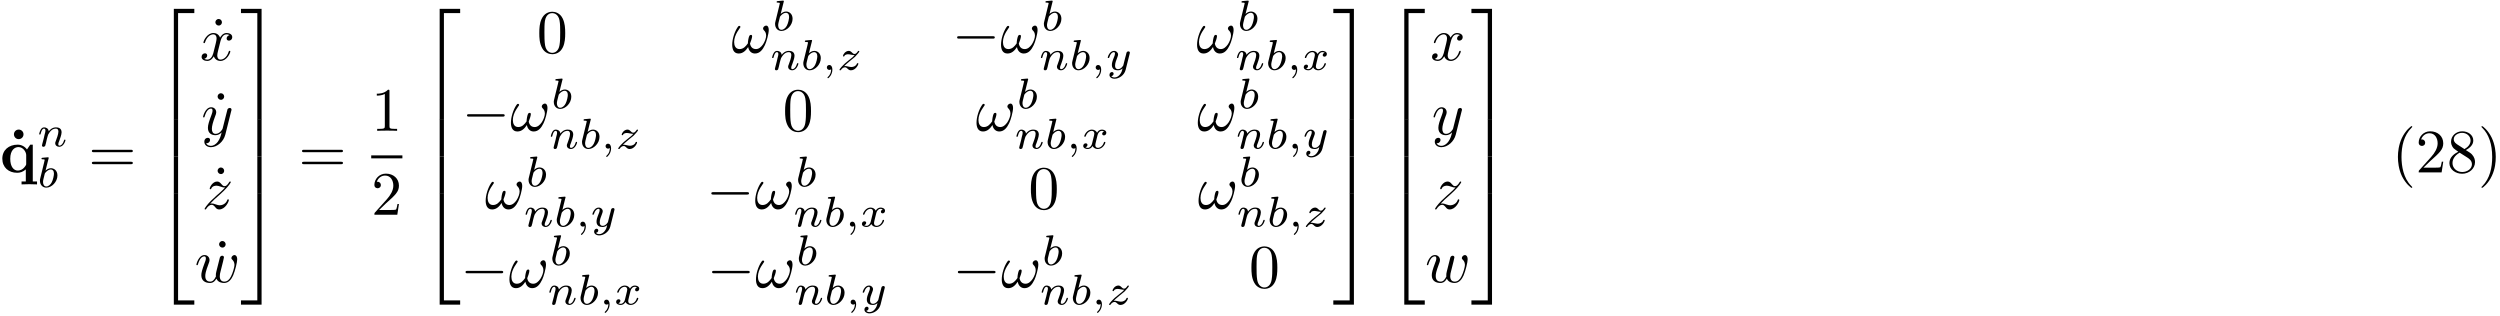 <?xml version="1.0" encoding="UTF-8"?>
<svg xmlns="http://www.w3.org/2000/svg" xmlns:xlink="http://www.w3.org/1999/xlink" width="404" height="51" viewBox="0 0 404 51">
<defs>
<g>
<g id="glyph-0-0">
<path d="M 2.359 -6.156 C 2.359 -6.578 2.016 -6.922 1.578 -6.922 C 1.156 -6.922 0.812 -6.578 0.812 -6.156 C 0.812 -5.719 1.156 -5.375 1.578 -5.375 C 2.016 -5.375 2.359 -5.719 2.359 -6.156 Z M 2.359 -6.156 "/>
</g>
<g id="glyph-0-1">
<path d="M 4.234 -1.422 C 4.234 -1.234 4.234 -1.203 4.078 -1 C 3.672 -0.406 3.172 -0.297 2.875 -0.297 C 2.25 -0.297 1.656 -0.875 1.656 -2.203 C 1.656 -3.625 2.391 -4.094 2.984 -4.094 C 3.75 -4.094 4.234 -3.297 4.234 -2.797 Z M 4.359 -3.703 C 4.016 -4.188 3.453 -4.484 2.859 -4.484 C 1.406 -4.484 0.375 -3.594 0.375 -2.219 C 0.375 -0.812 1.391 0.062 2.766 0.062 C 3.266 0.062 3.703 -0.078 4.172 -0.484 L 4.172 1.469 L 3.484 1.469 L 3.484 1.938 C 3.766 1.922 4.359 1.906 4.734 1.906 C 5.125 1.906 5.719 1.922 5.984 1.938 L 5.984 1.469 L 5.297 1.469 L 5.297 -4.484 L 4.891 -4.484 Z M 4.359 -3.703 "/>
</g>
<g id="glyph-1-0">
<path d="M 0.844 -0.438 C 0.828 -0.344 0.781 -0.172 0.781 -0.156 C 0.781 0 0.906 0.062 1.016 0.062 C 1.141 0.062 1.25 -0.016 1.297 -0.078 C 1.328 -0.141 1.375 -0.375 1.422 -0.516 C 1.453 -0.641 1.531 -0.969 1.562 -1.141 C 1.609 -1.297 1.656 -1.453 1.688 -1.609 C 1.766 -1.891 1.781 -1.953 1.984 -2.234 C 2.172 -2.516 2.5 -2.875 3.031 -2.875 C 3.422 -2.875 3.438 -2.516 3.438 -2.391 C 3.438 -1.969 3.141 -1.203 3.031 -0.906 C 2.953 -0.703 2.922 -0.641 2.922 -0.531 C 2.922 -0.156 3.219 0.062 3.578 0.062 C 4.281 0.062 4.578 -0.891 4.578 -1 C 4.578 -1.094 4.5 -1.094 4.469 -1.094 C 4.375 -1.094 4.375 -1.047 4.344 -0.969 C 4.188 -0.406 3.875 -0.125 3.609 -0.125 C 3.453 -0.125 3.422 -0.219 3.422 -0.375 C 3.422 -0.531 3.469 -0.625 3.594 -0.938 C 3.672 -1.156 3.953 -1.891 3.953 -2.281 C 3.953 -2.953 3.422 -3.078 3.047 -3.078 C 2.469 -3.078 2.078 -2.719 1.875 -2.438 C 1.828 -2.922 1.422 -3.078 1.125 -3.078 C 0.828 -3.078 0.672 -2.859 0.578 -2.703 C 0.422 -2.438 0.328 -2.047 0.328 -2 C 0.328 -1.922 0.422 -1.922 0.453 -1.922 C 0.547 -1.922 0.547 -1.938 0.594 -2.125 C 0.703 -2.531 0.844 -2.875 1.109 -2.875 C 1.297 -2.875 1.344 -2.719 1.344 -2.531 C 1.344 -2.406 1.281 -2.141 1.219 -1.953 C 1.172 -1.766 1.109 -1.484 1.078 -1.328 Z M 0.844 -0.438 "/>
</g>
<g id="glyph-1-1">
<path d="M 1.844 -4.625 C 1.844 -4.641 1.875 -4.734 1.875 -4.734 C 1.875 -4.781 1.844 -4.844 1.75 -4.844 C 1.609 -4.844 1.031 -4.781 0.859 -4.766 C 0.812 -4.766 0.703 -4.75 0.703 -4.609 C 0.703 -4.516 0.812 -4.516 0.891 -4.516 C 1.219 -4.516 1.219 -4.453 1.219 -4.406 C 1.219 -4.359 1.156 -4.078 1.109 -3.922 L 0.953 -3.281 C 0.891 -3.031 0.516 -1.516 0.5 -1.422 C 0.453 -1.25 0.453 -1.156 0.453 -1.078 C 0.453 -0.375 0.906 0.062 1.484 0.062 C 2.359 0.062 3.281 -0.875 3.281 -1.906 C 3.281 -2.719 2.719 -3.078 2.234 -3.078 C 1.875 -3.078 1.562 -2.875 1.359 -2.688 Z M 1.484 -0.125 C 1.156 -0.125 0.953 -0.422 0.953 -0.844 C 0.953 -1.094 1.016 -1.328 1.219 -2.125 C 1.25 -2.25 1.25 -2.266 1.391 -2.422 C 1.656 -2.719 1.969 -2.875 2.219 -2.875 C 2.484 -2.875 2.719 -2.672 2.719 -2.203 C 2.719 -1.922 2.578 -1.203 2.359 -0.797 C 2.188 -0.453 1.844 -0.125 1.484 -0.125 Z M 1.484 -0.125 "/>
</g>
<g id="glyph-1-2">
<path d="M 1.469 -0.109 C 1.469 0.266 1.406 0.719 0.922 1.156 C 0.906 1.188 0.875 1.219 0.875 1.25 C 0.875 1.297 0.938 1.344 0.969 1.344 C 1.078 1.344 1.672 0.781 1.672 -0.047 C 1.672 -0.469 1.5 -0.797 1.172 -0.797 C 0.953 -0.797 0.781 -0.625 0.781 -0.406 C 0.781 -0.188 0.938 0 1.188 0 C 1.359 0 1.469 -0.109 1.469 -0.109 Z M 1.469 -0.109 "/>
</g>
<g id="glyph-1-3">
<path d="M 1.172 -0.609 C 1.359 -0.797 1.484 -0.922 2.062 -1.406 C 2.219 -1.516 2.734 -1.938 2.938 -2.125 C 3.359 -2.547 3.625 -2.906 3.625 -2.984 C 3.625 -3.078 3.547 -3.078 3.516 -3.078 C 3.453 -3.078 3.422 -3.062 3.391 -3 C 3.172 -2.688 3.031 -2.578 2.859 -2.578 C 2.781 -2.578 2.672 -2.578 2.469 -2.781 C 2.234 -3.031 2.078 -3.078 1.922 -3.078 C 1.359 -3.078 0.984 -2.469 0.984 -2.266 C 0.984 -2.188 1.047 -2.172 1.094 -2.172 C 1.188 -2.172 1.203 -2.188 1.219 -2.266 C 1.328 -2.516 1.719 -2.531 1.828 -2.531 C 2 -2.531 2.172 -2.484 2.266 -2.469 C 2.656 -2.391 2.703 -2.391 2.875 -2.391 C 2.703 -2.188 2.578 -2.062 1.906 -1.547 C 1.359 -1.109 1.172 -0.938 1.047 -0.797 C 0.625 -0.391 0.422 -0.078 0.422 -0.016 C 0.422 0.062 0.516 0.062 0.547 0.062 C 0.609 0.062 0.625 0.062 0.656 0 C 0.844 -0.266 1.062 -0.422 1.297 -0.422 C 1.391 -0.422 1.484 -0.422 1.672 -0.25 C 1.891 -0.031 2.031 0.062 2.266 0.062 C 3 0.062 3.469 -0.781 3.469 -1.016 C 3.469 -1.094 3.391 -1.094 3.359 -1.094 C 3.266 -1.094 3.25 -1.062 3.219 -0.984 C 3.094 -0.641 2.688 -0.469 2.344 -0.469 C 2.188 -0.469 2 -0.516 1.828 -0.547 C 1.516 -0.625 1.453 -0.625 1.328 -0.625 C 1.312 -0.625 1.219 -0.625 1.172 -0.609 Z M 1.172 -0.609 "/>
</g>
<g id="glyph-1-4">
<path d="M 3.875 -2.625 C 3.906 -2.719 3.906 -2.734 3.906 -2.781 C 3.906 -2.922 3.797 -3 3.672 -3 C 3.594 -3 3.469 -2.969 3.391 -2.844 C 3.359 -2.797 3.312 -2.578 3.281 -2.438 L 3.125 -1.859 C 3.094 -1.688 2.875 -0.812 2.844 -0.734 C 2.844 -0.734 2.531 -0.125 2 -0.125 C 1.516 -0.125 1.516 -0.578 1.516 -0.703 C 1.516 -1.078 1.672 -1.516 1.891 -2.062 C 1.969 -2.281 2 -2.359 2 -2.484 C 2 -2.812 1.719 -3.078 1.344 -3.078 C 0.641 -3.078 0.328 -2.125 0.328 -2 C 0.328 -1.922 0.422 -1.922 0.453 -1.922 C 0.547 -1.922 0.547 -1.953 0.578 -2.031 C 0.75 -2.609 1.047 -2.875 1.328 -2.875 C 1.438 -2.875 1.5 -2.797 1.5 -2.641 C 1.5 -2.469 1.438 -2.328 1.406 -2.234 C 1.062 -1.375 1 -1.125 1 -0.812 C 1 -0.703 1 -0.375 1.266 -0.141 C 1.484 0.031 1.781 0.062 1.969 0.062 C 2.25 0.062 2.5 -0.031 2.719 -0.25 C 2.641 0.141 2.562 0.438 2.266 0.781 C 2.078 1 1.797 1.219 1.422 1.219 C 1.375 1.219 1.047 1.219 0.906 1 C 1.281 0.953 1.281 0.625 1.281 0.609 C 1.281 0.391 1.078 0.344 1.016 0.344 C 0.844 0.344 0.609 0.484 0.609 0.812 C 0.609 1.156 0.938 1.422 1.438 1.422 C 2.141 1.422 3 0.875 3.219 0 Z M 3.875 -2.625 "/>
</g>
<g id="glyph-1-5">
<path d="M 1.734 -0.734 C 1.672 -0.5 1.438 -0.125 1.078 -0.125 C 1.062 -0.125 0.844 -0.125 0.703 -0.219 C 0.984 -0.312 1.016 -0.562 1.016 -0.609 C 1.016 -0.766 0.891 -0.859 0.734 -0.859 C 0.531 -0.859 0.328 -0.703 0.328 -0.438 C 0.328 -0.094 0.719 0.062 1.062 0.062 C 1.391 0.062 1.672 -0.125 1.844 -0.422 C 2.016 -0.062 2.391 0.062 2.672 0.062 C 3.484 0.062 3.906 -0.797 3.906 -1 C 3.906 -1.094 3.812 -1.094 3.797 -1.094 C 3.688 -1.094 3.688 -1.047 3.656 -0.969 C 3.516 -0.484 3.094 -0.125 2.703 -0.125 C 2.422 -0.125 2.281 -0.312 2.281 -0.578 C 2.281 -0.766 2.453 -1.391 2.641 -2.172 C 2.781 -2.703 3.094 -2.875 3.328 -2.875 C 3.344 -2.875 3.547 -2.875 3.703 -2.781 C 3.484 -2.719 3.391 -2.516 3.391 -2.391 C 3.391 -2.25 3.516 -2.141 3.672 -2.141 C 3.828 -2.141 4.062 -2.266 4.062 -2.562 C 4.062 -2.953 3.609 -3.078 3.344 -3.078 C 2.984 -3.078 2.703 -2.844 2.562 -2.578 C 2.438 -2.859 2.109 -3.078 1.719 -3.078 C 0.938 -3.078 0.5 -2.219 0.5 -2 C 0.5 -1.922 0.594 -1.922 0.609 -1.922 C 0.703 -1.922 0.703 -1.938 0.75 -2.031 C 0.922 -2.578 1.359 -2.875 1.703 -2.875 C 1.938 -2.875 2.125 -2.75 2.125 -2.422 C 2.125 -2.281 2.031 -1.938 1.969 -1.688 Z M 1.734 -0.734 "/>
</g>
<g id="glyph-2-0">
<path d="M 6.844 -3.266 C 7 -3.266 7.188 -3.266 7.188 -3.453 C 7.188 -3.656 7 -3.656 6.859 -3.656 L 0.891 -3.656 C 0.75 -3.656 0.562 -3.656 0.562 -3.453 C 0.562 -3.266 0.75 -3.266 0.891 -3.266 Z M 6.859 -1.328 C 7 -1.328 7.188 -1.328 7.188 -1.531 C 7.188 -1.719 7 -1.719 6.844 -1.719 L 0.891 -1.719 C 0.75 -1.719 0.562 -1.719 0.562 -1.531 C 0.562 -1.328 0.75 -1.328 0.891 -1.328 Z M 6.859 -1.328 "/>
</g>
<g id="glyph-2-1">
<path d="M 1.906 -6.141 C 1.906 -6.406 1.688 -6.672 1.391 -6.672 C 1.047 -6.672 0.844 -6.391 0.844 -6.141 C 0.844 -5.875 1.078 -5.609 1.375 -5.609 C 1.719 -5.609 1.906 -5.891 1.906 -6.141 Z M 1.906 -6.141 "/>
</g>
<g id="glyph-2-2">
<path d="M 2.938 -6.375 C 2.938 -6.625 2.938 -6.641 2.703 -6.641 C 2.078 -6 1.203 -6 0.891 -6 L 0.891 -5.688 C 1.094 -5.688 1.672 -5.688 2.188 -5.953 L 2.188 -0.781 C 2.188 -0.422 2.156 -0.312 1.266 -0.312 L 0.953 -0.312 L 0.953 0 C 1.297 -0.031 2.156 -0.031 2.562 -0.031 C 2.953 -0.031 3.828 -0.031 4.172 0 L 4.172 -0.312 L 3.859 -0.312 C 2.953 -0.312 2.938 -0.422 2.938 -0.781 Z M 2.938 -6.375 "/>
</g>
<g id="glyph-2-3">
<path d="M 1.266 -0.766 L 2.328 -1.797 C 3.875 -3.172 4.469 -3.703 4.469 -4.703 C 4.469 -5.844 3.578 -6.641 2.359 -6.641 C 1.234 -6.641 0.5 -5.719 0.5 -4.828 C 0.5 -4.281 1 -4.281 1.031 -4.281 C 1.203 -4.281 1.547 -4.391 1.547 -4.812 C 1.547 -5.062 1.359 -5.328 1.016 -5.328 C 0.938 -5.328 0.922 -5.328 0.891 -5.312 C 1.109 -5.969 1.656 -6.328 2.234 -6.328 C 3.141 -6.328 3.562 -5.516 3.562 -4.703 C 3.562 -3.906 3.078 -3.125 2.516 -2.5 L 0.609 -0.375 C 0.5 -0.266 0.5 -0.234 0.5 0 L 4.203 0 L 4.469 -1.734 L 4.234 -1.734 C 4.172 -1.438 4.109 -1 4 -0.844 C 3.938 -0.766 3.281 -0.766 3.062 -0.766 Z M 1.266 -0.766 "/>
</g>
<g id="glyph-2-4">
<path d="M 4.578 -3.188 C 4.578 -3.984 4.531 -4.781 4.188 -5.516 C 3.734 -6.484 2.906 -6.641 2.5 -6.641 C 1.891 -6.641 1.172 -6.375 0.75 -5.453 C 0.438 -4.766 0.391 -3.984 0.391 -3.188 C 0.391 -2.438 0.422 -1.547 0.844 -0.781 C 1.266 0.016 2 0.219 2.484 0.219 C 3.016 0.219 3.781 0.016 4.219 -0.938 C 4.531 -1.625 4.578 -2.406 4.578 -3.188 Z M 2.484 0 C 2.094 0 1.5 -0.25 1.328 -1.203 C 1.219 -1.797 1.219 -2.719 1.219 -3.312 C 1.219 -3.953 1.219 -4.609 1.297 -5.141 C 1.484 -6.328 2.234 -6.422 2.484 -6.422 C 2.812 -6.422 3.469 -6.234 3.656 -5.25 C 3.766 -4.688 3.766 -3.938 3.766 -3.312 C 3.766 -2.562 3.766 -1.891 3.656 -1.25 C 3.5 -0.297 2.938 0 2.484 0 Z M 2.484 0 "/>
</g>
<g id="glyph-2-5">
<path d="M 3.297 2.391 C 3.297 2.359 3.297 2.344 3.125 2.172 C 1.891 0.922 1.562 -0.969 1.562 -2.5 C 1.562 -4.234 1.938 -5.969 3.172 -7.203 C 3.297 -7.328 3.297 -7.344 3.297 -7.375 C 3.297 -7.453 3.266 -7.484 3.203 -7.484 C 3.094 -7.484 2.203 -6.797 1.609 -5.531 C 1.109 -4.438 0.984 -3.328 0.984 -2.5 C 0.984 -1.719 1.094 -0.516 1.641 0.625 C 2.25 1.844 3.094 2.5 3.203 2.5 C 3.266 2.5 3.297 2.469 3.297 2.391 Z M 3.297 2.391 "/>
</g>
<g id="glyph-2-6">
<path d="M 1.625 -4.562 C 1.172 -4.859 1.125 -5.188 1.125 -5.359 C 1.125 -5.969 1.781 -6.391 2.484 -6.391 C 3.203 -6.391 3.844 -5.875 3.844 -5.156 C 3.844 -4.578 3.453 -4.109 2.859 -3.766 Z M 3.078 -3.609 C 3.797 -3.984 4.281 -4.5 4.281 -5.156 C 4.281 -6.078 3.406 -6.641 2.5 -6.641 C 1.5 -6.641 0.688 -5.906 0.688 -4.969 C 0.688 -4.797 0.703 -4.344 1.125 -3.875 C 1.234 -3.766 1.609 -3.516 1.859 -3.344 C 1.281 -3.047 0.422 -2.5 0.422 -1.5 C 0.422 -0.453 1.438 0.219 2.484 0.219 C 3.609 0.219 4.562 -0.609 4.562 -1.672 C 4.562 -2.031 4.453 -2.484 4.062 -2.906 C 3.875 -3.109 3.719 -3.203 3.078 -3.609 Z M 2.078 -3.188 L 3.312 -2.406 C 3.594 -2.219 4.062 -1.922 4.062 -1.312 C 4.062 -0.578 3.312 -0.062 2.5 -0.062 C 1.641 -0.062 0.922 -0.672 0.922 -1.5 C 0.922 -2.078 1.234 -2.719 2.078 -3.188 Z M 2.078 -3.188 "/>
</g>
<g id="glyph-2-7">
<path d="M 2.875 -2.5 C 2.875 -3.266 2.766 -4.469 2.219 -5.609 C 1.625 -6.828 0.766 -7.484 0.672 -7.484 C 0.609 -7.484 0.562 -7.438 0.562 -7.375 C 0.562 -7.344 0.562 -7.328 0.75 -7.141 C 1.734 -6.156 2.297 -4.578 2.297 -2.5 C 2.297 -0.781 1.938 0.969 0.703 2.219 C 0.562 2.344 0.562 2.359 0.562 2.391 C 0.562 2.453 0.609 2.5 0.672 2.5 C 0.766 2.5 1.672 1.812 2.25 0.547 C 2.766 -0.547 2.875 -1.656 2.875 -2.5 Z M 2.875 -2.5 "/>
</g>
<g id="glyph-3-0">
<path d="M 3.25 17.547 L 3.938 17.547 L 3.938 0.297 L 6.562 0.297 L 6.562 -0.391 L 3.25 -0.391 Z M 3.25 17.547 "/>
</g>
<g id="glyph-3-1">
<path d="M 3.25 5.984 L 3.938 5.984 L 3.938 -0.016 L 3.25 -0.016 Z M 3.25 5.984 "/>
</g>
<g id="glyph-3-2">
<path d="M 3.25 17.531 L 6.562 17.531 L 6.562 16.844 L 3.938 16.844 L 3.938 -0.406 L 3.25 -0.406 Z M 3.25 17.531 "/>
</g>
<g id="glyph-3-3">
<path d="M 2.703 17.547 L 3.391 17.547 L 3.391 -0.391 L 0.062 -0.391 L 0.062 0.297 L 2.703 0.297 Z M 2.703 17.547 "/>
</g>
<g id="glyph-3-4">
<path d="M 2.703 5.984 L 3.391 5.984 L 3.391 -0.016 L 2.703 -0.016 Z M 2.703 5.984 "/>
</g>
<g id="glyph-3-5">
<path d="M 2.703 16.844 L 0.062 16.844 L 0.062 17.531 L 3.391 17.531 L 3.391 -0.406 L 2.703 -0.406 Z M 2.703 16.844 "/>
</g>
<g id="glyph-4-0">
<path d="M 3.328 -3.016 C 3.391 -3.266 3.625 -4.188 4.312 -4.188 C 4.359 -4.188 4.609 -4.188 4.812 -4.062 C 4.531 -4 4.344 -3.766 4.344 -3.516 C 4.344 -3.359 4.453 -3.172 4.719 -3.172 C 4.938 -3.172 5.25 -3.344 5.25 -3.75 C 5.25 -4.266 4.672 -4.406 4.328 -4.406 C 3.75 -4.406 3.406 -3.875 3.281 -3.656 C 3.031 -4.312 2.5 -4.406 2.203 -4.406 C 1.172 -4.406 0.594 -3.125 0.594 -2.875 C 0.594 -2.766 0.703 -2.766 0.719 -2.766 C 0.797 -2.766 0.828 -2.797 0.844 -2.875 C 1.188 -3.938 1.844 -4.188 2.188 -4.188 C 2.375 -4.188 2.719 -4.094 2.719 -3.516 C 2.719 -3.203 2.547 -2.547 2.188 -1.141 C 2.031 -0.531 1.672 -0.109 1.234 -0.109 C 1.172 -0.109 0.953 -0.109 0.734 -0.234 C 0.984 -0.297 1.203 -0.5 1.203 -0.781 C 1.203 -1.047 0.984 -1.125 0.844 -1.125 C 0.531 -1.125 0.297 -0.875 0.297 -0.547 C 0.297 -0.094 0.781 0.109 1.219 0.109 C 1.891 0.109 2.25 -0.594 2.266 -0.641 C 2.391 -0.281 2.75 0.109 3.344 0.109 C 4.375 0.109 4.938 -1.172 4.938 -1.422 C 4.938 -1.531 4.859 -1.531 4.828 -1.531 C 4.734 -1.531 4.719 -1.484 4.688 -1.422 C 4.359 -0.344 3.688 -0.109 3.375 -0.109 C 2.984 -0.109 2.828 -0.422 2.828 -0.766 C 2.828 -0.984 2.875 -1.203 2.984 -1.641 Z M 3.328 -3.016 "/>
</g>
<g id="glyph-4-1">
<path d="M 4.844 -3.797 C 4.891 -3.938 4.891 -3.953 4.891 -4.031 C 4.891 -4.203 4.75 -4.297 4.594 -4.297 C 4.5 -4.297 4.344 -4.234 4.25 -4.094 C 4.234 -4.031 4.141 -3.734 4.109 -3.547 C 4.031 -3.297 3.969 -3.016 3.906 -2.75 L 3.453 -0.953 C 3.422 -0.812 2.984 -0.109 2.328 -0.109 C 1.828 -0.109 1.719 -0.547 1.719 -0.922 C 1.719 -1.375 1.891 -2 2.219 -2.875 C 2.375 -3.281 2.422 -3.391 2.422 -3.594 C 2.422 -4.031 2.109 -4.406 1.609 -4.406 C 0.656 -4.406 0.297 -2.953 0.297 -2.875 C 0.297 -2.766 0.391 -2.766 0.406 -2.766 C 0.516 -2.766 0.516 -2.797 0.562 -2.953 C 0.844 -3.891 1.234 -4.188 1.578 -4.188 C 1.656 -4.188 1.828 -4.188 1.828 -3.875 C 1.828 -3.625 1.719 -3.359 1.656 -3.172 C 1.25 -2.109 1.078 -1.547 1.078 -1.078 C 1.078 -0.188 1.703 0.109 2.297 0.109 C 2.688 0.109 3.016 -0.062 3.297 -0.344 C 3.172 0.172 3.047 0.672 2.656 1.203 C 2.391 1.531 2.016 1.828 1.562 1.828 C 1.422 1.828 0.969 1.797 0.797 1.406 C 0.953 1.406 1.094 1.406 1.219 1.281 C 1.328 1.203 1.422 1.062 1.422 0.875 C 1.422 0.562 1.156 0.531 1.062 0.531 C 0.828 0.531 0.5 0.688 0.5 1.172 C 0.5 1.672 0.938 2.047 1.562 2.047 C 2.578 2.047 3.609 1.141 3.891 0.016 Z M 4.844 -3.797 "/>
</g>
<g id="glyph-4-2">
<path d="M 1.328 -0.828 C 1.859 -1.406 2.156 -1.656 2.516 -1.969 C 2.516 -1.969 3.125 -2.5 3.484 -2.859 C 4.438 -3.781 4.656 -4.266 4.656 -4.312 C 4.656 -4.406 4.562 -4.406 4.547 -4.406 C 4.469 -4.406 4.453 -4.391 4.391 -4.297 C 4.094 -3.812 3.891 -3.656 3.656 -3.656 C 3.406 -3.656 3.297 -3.812 3.141 -3.984 C 2.953 -4.203 2.781 -4.406 2.453 -4.406 C 1.703 -4.406 1.25 -3.484 1.25 -3.266 C 1.25 -3.219 1.281 -3.156 1.359 -3.156 C 1.453 -3.156 1.469 -3.203 1.5 -3.266 C 1.688 -3.734 2.266 -3.734 2.344 -3.734 C 2.547 -3.734 2.734 -3.672 2.969 -3.594 C 3.375 -3.438 3.484 -3.438 3.734 -3.438 C 3.375 -3.016 2.547 -2.297 2.359 -2.141 L 1.453 -1.297 C 0.781 -0.625 0.422 -0.062 0.422 0.016 C 0.422 0.109 0.531 0.109 0.547 0.109 C 0.625 0.109 0.641 0.094 0.703 -0.016 C 0.938 -0.375 1.234 -0.641 1.562 -0.641 C 1.781 -0.641 1.891 -0.547 2.141 -0.266 C 2.297 -0.047 2.484 0.109 2.766 0.109 C 3.766 0.109 4.344 -1.156 4.344 -1.422 C 4.344 -1.469 4.297 -1.531 4.219 -1.531 C 4.125 -1.531 4.109 -1.469 4.078 -1.391 C 3.844 -0.75 3.203 -0.562 2.875 -0.562 C 2.688 -0.562 2.5 -0.625 2.297 -0.688 C 1.953 -0.812 1.797 -0.859 1.594 -0.859 C 1.578 -0.859 1.422 -0.859 1.328 -0.828 Z M 1.328 -0.828 "/>
</g>
<g id="glyph-4-3">
<path d="M 4.609 -3.375 C 4.656 -3.594 4.75 -3.969 4.75 -4.031 C 4.75 -4.203 4.609 -4.297 4.469 -4.297 C 4.344 -4.297 4.172 -4.219 4.094 -4.016 C 4.062 -3.953 3.594 -2.047 3.531 -1.781 C 3.453 -1.484 3.438 -1.312 3.438 -1.125 C 3.438 -1.016 3.438 -1 3.453 -0.953 C 3.219 -0.422 2.922 -0.109 2.531 -0.109 C 1.734 -0.109 1.734 -0.844 1.734 -1.016 C 1.734 -1.328 1.781 -1.719 2.25 -2.953 C 2.359 -3.25 2.422 -3.391 2.422 -3.594 C 2.422 -4.031 2.094 -4.406 1.609 -4.406 C 0.656 -4.406 0.297 -2.953 0.297 -2.875 C 0.297 -2.766 0.391 -2.766 0.406 -2.766 C 0.516 -2.766 0.516 -2.797 0.562 -2.953 C 0.844 -3.875 1.219 -4.188 1.578 -4.188 C 1.672 -4.188 1.828 -4.172 1.828 -3.859 C 1.828 -3.609 1.719 -3.328 1.641 -3.156 C 1.203 -1.984 1.094 -1.531 1.094 -1.141 C 1.094 -0.234 1.75 0.109 2.5 0.109 C 2.672 0.109 3.141 0.109 3.531 -0.594 C 3.797 0.047 4.484 0.109 4.781 0.109 C 5.531 0.109 5.969 -0.516 6.234 -1.109 C 6.562 -1.891 6.891 -3.234 6.891 -3.703 C 6.891 -4.25 6.625 -4.406 6.453 -4.406 C 6.203 -4.406 5.953 -4.141 5.953 -3.922 C 5.953 -3.797 6.016 -3.734 6.094 -3.656 C 6.203 -3.547 6.453 -3.297 6.453 -2.812 C 6.453 -2.469 6.172 -1.5 5.906 -0.984 C 5.656 -0.453 5.297 -0.109 4.812 -0.109 C 4.344 -0.109 4.078 -0.406 4.078 -0.984 C 4.078 -1.25 4.141 -1.562 4.188 -1.703 Z M 4.609 -3.375 "/>
</g>
<g id="glyph-4-4">
<path d="M 6.031 -3.703 C 6.031 -4.156 5.859 -4.406 5.625 -4.406 C 5.375 -4.406 5.109 -4.172 5.109 -3.938 C 5.109 -3.844 5.156 -3.734 5.25 -3.641 C 5.422 -3.484 5.609 -3.219 5.609 -2.797 C 5.609 -2.406 5.406 -1.828 5.109 -1.375 C 4.812 -0.953 4.438 -0.609 3.969 -0.609 C 3.406 -0.609 3.094 -0.969 3 -1.5 C 3.109 -1.766 3.344 -2.406 3.344 -2.688 C 3.344 -2.797 3.297 -2.906 3.156 -2.906 C 3.078 -2.906 2.969 -2.875 2.891 -2.734 C 2.781 -2.531 2.656 -1.891 2.656 -1.531 C 2.328 -1.062 1.938 -0.609 1.312 -0.609 C 0.641 -0.609 0.438 -1.203 0.438 -1.75 C 0.438 -3 1.453 -4.047 1.453 -4.172 C 1.453 -4.281 1.375 -4.359 1.266 -4.359 C 1.141 -4.359 1.062 -4.234 1 -4.141 C 0.5 -3.406 0.125 -2.219 0.125 -1.312 C 0.125 -0.625 0.344 0.109 1.172 0.109 C 1.875 0.109 2.344 -0.391 2.703 -0.938 C 2.797 -0.359 3.188 0.109 3.797 0.109 C 4.578 0.109 5.047 -0.5 5.406 -1.25 C 5.656 -1.734 6.031 -3.094 6.031 -3.703 Z M 6.031 -3.703 "/>
</g>
<g id="glyph-5-0">
<path d="M 6.562 -2.297 C 6.734 -2.297 6.922 -2.297 6.922 -2.5 C 6.922 -2.688 6.734 -2.688 6.562 -2.688 L 1.172 -2.688 C 1 -2.688 0.828 -2.688 0.828 -2.5 C 0.828 -2.297 1 -2.297 1.172 -2.297 Z M 6.562 -2.297 "/>
</g>
</g>
</defs>
<g fill="rgb(0%, 0%, 0%)" fill-opacity="1">
<use xlink:href="#glyph-0-0" x="1.44" y="27.86"/>
</g>
<g fill="rgb(0%, 0%, 0%)" fill-opacity="1">
<use xlink:href="#glyph-0-1" x="0" y="27.86"/>
</g>
<g fill="rgb(0%, 0%, 0%)" fill-opacity="1">
<use xlink:href="#glyph-1-0" x="6" y="23.66"/>
</g>
<g fill="rgb(0%, 0%, 0%)" fill-opacity="1">
<use xlink:href="#glyph-1-1" x="6" y="30.26"/>
</g>
<g fill="rgb(0%, 0%, 0%)" fill-opacity="1">
<use xlink:href="#glyph-2-0" x="14.28" y="27.86"/>
</g>
<g fill="rgb(0%, 0%, 0%)" fill-opacity="1">
<use xlink:href="#glyph-3-0" x="24.84" y="1.82"/>
</g>
<g fill="rgb(0%, 0%, 0%)" fill-opacity="1">
<use xlink:href="#glyph-3-1" x="24.84" y="19.34"/>
</g>
<g fill="rgb(0%, 0%, 0%)" fill-opacity="1">
<use xlink:href="#glyph-3-1" x="24.84" y="25.34"/>
</g>
<g fill="rgb(0%, 0%, 0%)" fill-opacity="1">
<use xlink:href="#glyph-3-2" x="24.84" y="31.7"/>
</g>
<g fill="rgb(0%, 0%, 0%)" fill-opacity="1">
<use xlink:href="#glyph-2-1" x="33.96" y="9.74"/>
</g>
<g fill="rgb(0%, 0%, 0%)" fill-opacity="1">
<use xlink:href="#glyph-4-0" x="32.28" y="9.74"/>
</g>
<g fill="rgb(0%, 0%, 0%)" fill-opacity="1">
<use xlink:href="#glyph-2-1" x="34.32" y="21.74"/>
</g>
<g fill="rgb(0%, 0%, 0%)" fill-opacity="1">
<use xlink:href="#glyph-4-1" x="32.52" y="21.74"/>
</g>
<g fill="rgb(0%, 0%, 0%)" fill-opacity="1">
<use xlink:href="#glyph-2-1" x="34.32" y="33.74"/>
</g>
<g fill="rgb(0%, 0%, 0%)" fill-opacity="1">
<use xlink:href="#glyph-4-2" x="32.64" y="33.74"/>
</g>
<g fill="rgb(0%, 0%, 0%)" fill-opacity="1">
<use xlink:href="#glyph-2-1" x="34.56" y="45.62"/>
</g>
<g fill="rgb(0%, 0%, 0%)" fill-opacity="1">
<use xlink:href="#glyph-4-3" x="31.44" y="45.62"/>
</g>
<g fill="rgb(0%, 0%, 0%)" fill-opacity="1">
<use xlink:href="#glyph-3-3" x="38.88" y="1.82"/>
</g>
<g fill="rgb(0%, 0%, 0%)" fill-opacity="1">
<use xlink:href="#glyph-3-4" x="38.88" y="19.34"/>
</g>
<g fill="rgb(0%, 0%, 0%)" fill-opacity="1">
<use xlink:href="#glyph-3-4" x="38.88" y="25.34"/>
</g>
<g fill="rgb(0%, 0%, 0%)" fill-opacity="1">
<use xlink:href="#glyph-3-5" x="38.88" y="31.7"/>
</g>
<g fill="rgb(0%, 0%, 0%)" fill-opacity="1">
<use xlink:href="#glyph-2-0" x="48.24" y="27.86"/>
</g>
<g fill="rgb(0%, 0%, 0%)" fill-opacity="1">
<use xlink:href="#glyph-2-2" x="60" y="21.14"/>
</g>
<path fill-rule="nonzero" fill="rgb(0%, 0%, 0%)" fill-opacity="1" d="M 59.988 25.109 L 65.027 25.109 L 65.027 25.59 L 59.988 25.59 Z M 59.988 25.109 "/>
<g fill="rgb(0%, 0%, 0%)" fill-opacity="1">
<use xlink:href="#glyph-2-3" x="60" y="34.7"/>
</g>
<g fill="rgb(0%, 0%, 0%)" fill-opacity="1">
<use xlink:href="#glyph-3-0" x="67.8" y="1.82"/>
</g>
<g fill="rgb(0%, 0%, 0%)" fill-opacity="1">
<use xlink:href="#glyph-3-1" x="67.8" y="19.34"/>
</g>
<g fill="rgb(0%, 0%, 0%)" fill-opacity="1">
<use xlink:href="#glyph-3-1" x="67.8" y="25.34"/>
</g>
<g fill="rgb(0%, 0%, 0%)" fill-opacity="1">
<use xlink:href="#glyph-3-2" x="67.8" y="31.7"/>
</g>
<g fill="rgb(0%, 0%, 0%)" fill-opacity="1">
<use xlink:href="#glyph-2-4" x="86.76" y="8.54"/>
</g>
<g fill="rgb(0%, 0%, 0%)" fill-opacity="1">
<use xlink:href="#glyph-4-4" x="118.2" y="8.54"/>
</g>
<g fill="rgb(0%, 0%, 0%)" fill-opacity="1">
<use xlink:href="#glyph-1-1" x="124.8" y="4.94"/>
</g>
<g fill="rgb(0%, 0%, 0%)" fill-opacity="1">
<use xlink:href="#glyph-1-0" x="124.44" y="11.3"/>
</g>
<g fill="rgb(0%, 0%, 0%)" fill-opacity="1">
<use xlink:href="#glyph-1-1" x="129.36" y="11.3"/>
</g>
<g fill="rgb(0%, 0%, 0%)" fill-opacity="1">
<use xlink:href="#glyph-1-2" x="132.84" y="11.3"/>
</g>
<g fill="rgb(0%, 0%, 0%)" fill-opacity="1">
<use xlink:href="#glyph-1-3" x="135.24" y="11.3"/>
</g>
<g fill="rgb(0%, 0%, 0%)" fill-opacity="1">
<use xlink:href="#glyph-5-0" x="153.84" y="8.54"/>
</g>
<g fill="rgb(0%, 0%, 0%)" fill-opacity="1">
<use xlink:href="#glyph-4-4" x="161.64" y="8.54"/>
</g>
<g fill="rgb(0%, 0%, 0%)" fill-opacity="1">
<use xlink:href="#glyph-1-1" x="168.24" y="4.94"/>
</g>
<g fill="rgb(0%, 0%, 0%)" fill-opacity="1">
<use xlink:href="#glyph-1-0" x="167.88" y="11.3"/>
</g>
<g fill="rgb(0%, 0%, 0%)" fill-opacity="1">
<use xlink:href="#glyph-1-1" x="172.8" y="11.3"/>
</g>
<g fill="rgb(0%, 0%, 0%)" fill-opacity="1">
<use xlink:href="#glyph-1-2" x="176.28" y="11.3"/>
</g>
<g fill="rgb(0%, 0%, 0%)" fill-opacity="1">
<use xlink:href="#glyph-1-4" x="178.68" y="11.3"/>
</g>
<g fill="rgb(0%, 0%, 0%)" fill-opacity="1">
<use xlink:href="#glyph-4-4" x="193.32" y="8.54"/>
</g>
<g fill="rgb(0%, 0%, 0%)" fill-opacity="1">
<use xlink:href="#glyph-1-1" x="199.92" y="4.94"/>
</g>
<g fill="rgb(0%, 0%, 0%)" fill-opacity="1">
<use xlink:href="#glyph-1-0" x="199.56" y="11.3"/>
</g>
<g fill="rgb(0%, 0%, 0%)" fill-opacity="1">
<use xlink:href="#glyph-1-1" x="204.48" y="11.3"/>
</g>
<g fill="rgb(0%, 0%, 0%)" fill-opacity="1">
<use xlink:href="#glyph-1-2" x="207.96" y="11.3"/>
</g>
<g fill="rgb(0%, 0%, 0%)" fill-opacity="1">
<use xlink:href="#glyph-1-5" x="210.36" y="11.3"/>
</g>
<g fill="rgb(0%, 0%, 0%)" fill-opacity="1">
<use xlink:href="#glyph-5-0" x="74.64" y="21.14"/>
</g>
<g fill="rgb(0%, 0%, 0%)" fill-opacity="1">
<use xlink:href="#glyph-4-4" x="82.44" y="21.14"/>
</g>
<g fill="rgb(0%, 0%, 0%)" fill-opacity="1">
<use xlink:href="#glyph-1-1" x="89.04" y="17.54"/>
</g>
<g fill="rgb(0%, 0%, 0%)" fill-opacity="1">
<use xlink:href="#glyph-1-0" x="88.68" y="24.02"/>
</g>
<g fill="rgb(0%, 0%, 0%)" fill-opacity="1">
<use xlink:href="#glyph-1-1" x="93.6" y="24.02"/>
</g>
<g fill="rgb(0%, 0%, 0%)" fill-opacity="1">
<use xlink:href="#glyph-1-2" x="97.08" y="24.02"/>
</g>
<g fill="rgb(0%, 0%, 0%)" fill-opacity="1">
<use xlink:href="#glyph-1-3" x="99.48" y="24.02"/>
</g>
<g fill="rgb(0%, 0%, 0%)" fill-opacity="1">
<use xlink:href="#glyph-2-4" x="126.48" y="21.14"/>
</g>
<g fill="rgb(0%, 0%, 0%)" fill-opacity="1">
<use xlink:href="#glyph-4-4" x="157.68" y="21.14"/>
</g>
<g fill="rgb(0%, 0%, 0%)" fill-opacity="1">
<use xlink:href="#glyph-1-1" x="164.28" y="17.54"/>
</g>
<g fill="rgb(0%, 0%, 0%)" fill-opacity="1">
<use xlink:href="#glyph-1-0" x="163.92" y="24.02"/>
</g>
<g fill="rgb(0%, 0%, 0%)" fill-opacity="1">
<use xlink:href="#glyph-1-1" x="168.84" y="24.02"/>
</g>
<g fill="rgb(0%, 0%, 0%)" fill-opacity="1">
<use xlink:href="#glyph-1-2" x="172.32" y="24.02"/>
</g>
<g fill="rgb(0%, 0%, 0%)" fill-opacity="1">
<use xlink:href="#glyph-1-5" x="174.72" y="24.02"/>
</g>
<g fill="rgb(0%, 0%, 0%)" fill-opacity="1">
<use xlink:href="#glyph-4-4" x="193.44" y="21.14"/>
</g>
<g fill="rgb(0%, 0%, 0%)" fill-opacity="1">
<use xlink:href="#glyph-1-1" x="200.04" y="17.54"/>
</g>
<g fill="rgb(0%, 0%, 0%)" fill-opacity="1">
<use xlink:href="#glyph-1-0" x="199.68" y="24.02"/>
</g>
<g fill="rgb(0%, 0%, 0%)" fill-opacity="1">
<use xlink:href="#glyph-1-1" x="204.6" y="24.02"/>
</g>
<g fill="rgb(0%, 0%, 0%)" fill-opacity="1">
<use xlink:href="#glyph-1-2" x="208.08" y="24.02"/>
</g>
<g fill="rgb(0%, 0%, 0%)" fill-opacity="1">
<use xlink:href="#glyph-1-4" x="210.48" y="24.02"/>
</g>
<g fill="rgb(0%, 0%, 0%)" fill-opacity="1">
<use xlink:href="#glyph-4-4" x="78.36" y="33.74"/>
</g>
<g fill="rgb(0%, 0%, 0%)" fill-opacity="1">
<use xlink:href="#glyph-1-1" x="84.96" y="30.14"/>
</g>
<g fill="rgb(0%, 0%, 0%)" fill-opacity="1">
<use xlink:href="#glyph-1-0" x="84.601" y="36.62"/>
</g>
<g fill="rgb(0%, 0%, 0%)" fill-opacity="1">
<use xlink:href="#glyph-1-1" x="89.52" y="36.62"/>
</g>
<g fill="rgb(0%, 0%, 0%)" fill-opacity="1">
<use xlink:href="#glyph-1-2" x="93.001" y="36.62"/>
</g>
<g fill="rgb(0%, 0%, 0%)" fill-opacity="1">
<use xlink:href="#glyph-1-4" x="95.401" y="36.62"/>
</g>
<g fill="rgb(0%, 0%, 0%)" fill-opacity="1">
<use xlink:href="#glyph-5-0" x="114.12" y="33.74"/>
</g>
<g fill="rgb(0%, 0%, 0%)" fill-opacity="1">
<use xlink:href="#glyph-4-4" x="121.92" y="33.74"/>
</g>
<g fill="rgb(0%, 0%, 0%)" fill-opacity="1">
<use xlink:href="#glyph-1-1" x="128.52" y="30.14"/>
</g>
<g fill="rgb(0%, 0%, 0%)" fill-opacity="1">
<use xlink:href="#glyph-1-0" x="128.16" y="36.62"/>
</g>
<g fill="rgb(0%, 0%, 0%)" fill-opacity="1">
<use xlink:href="#glyph-1-1" x="133.08" y="36.62"/>
</g>
<g fill="rgb(0%, 0%, 0%)" fill-opacity="1">
<use xlink:href="#glyph-1-2" x="136.56" y="36.62"/>
</g>
<g fill="rgb(0%, 0%, 0%)" fill-opacity="1">
<use xlink:href="#glyph-1-5" x="138.96" y="36.62"/>
</g>
<g fill="rgb(0%, 0%, 0%)" fill-opacity="1">
<use xlink:href="#glyph-2-4" x="166.2" y="33.74"/>
</g>
<g fill="rgb(0%, 0%, 0%)" fill-opacity="1">
<use xlink:href="#glyph-4-4" x="193.561" y="33.74"/>
</g>
<g fill="rgb(0%, 0%, 0%)" fill-opacity="1">
<use xlink:href="#glyph-1-1" x="200.161" y="30.14"/>
</g>
<g fill="rgb(0%, 0%, 0%)" fill-opacity="1">
<use xlink:href="#glyph-1-0" x="199.801" y="36.62"/>
</g>
<g fill="rgb(0%, 0%, 0%)" fill-opacity="1">
<use xlink:href="#glyph-1-1" x="204.72" y="36.62"/>
</g>
<g fill="rgb(0%, 0%, 0%)" fill-opacity="1">
<use xlink:href="#glyph-1-2" x="208.201" y="36.62"/>
</g>
<g fill="rgb(0%, 0%, 0%)" fill-opacity="1">
<use xlink:href="#glyph-1-3" x="210.601" y="36.62"/>
</g>
<g fill="rgb(0%, 0%, 0%)" fill-opacity="1">
<use xlink:href="#glyph-5-0" x="74.401" y="46.46"/>
</g>
<g fill="rgb(0%, 0%, 0%)" fill-opacity="1">
<use xlink:href="#glyph-4-4" x="82.201" y="46.46"/>
</g>
<g fill="rgb(0%, 0%, 0%)" fill-opacity="1">
<use xlink:href="#glyph-1-1" x="88.801" y="42.86"/>
</g>
<g fill="rgb(0%, 0%, 0%)" fill-opacity="1">
<use xlink:href="#glyph-1-0" x="88.44" y="49.22"/>
</g>
<g fill="rgb(0%, 0%, 0%)" fill-opacity="1">
<use xlink:href="#glyph-1-1" x="93.36" y="49.22"/>
</g>
<g fill="rgb(0%, 0%, 0%)" fill-opacity="1">
<use xlink:href="#glyph-1-2" x="96.84" y="49.22"/>
</g>
<g fill="rgb(0%, 0%, 0%)" fill-opacity="1">
<use xlink:href="#glyph-1-5" x="99.24" y="49.22"/>
</g>
<g fill="rgb(0%, 0%, 0%)" fill-opacity="1">
<use xlink:href="#glyph-5-0" x="114.24" y="46.46"/>
</g>
<g fill="rgb(0%, 0%, 0%)" fill-opacity="1">
<use xlink:href="#glyph-4-4" x="122.04" y="46.46"/>
</g>
<g fill="rgb(0%, 0%, 0%)" fill-opacity="1">
<use xlink:href="#glyph-1-1" x="128.64" y="42.86"/>
</g>
<g fill="rgb(0%, 0%, 0%)" fill-opacity="1">
<use xlink:href="#glyph-1-0" x="128.281" y="49.22"/>
</g>
<g fill="rgb(0%, 0%, 0%)" fill-opacity="1">
<use xlink:href="#glyph-1-1" x="133.2" y="49.22"/>
</g>
<g fill="rgb(0%, 0%, 0%)" fill-opacity="1">
<use xlink:href="#glyph-1-2" x="136.681" y="49.22"/>
</g>
<g fill="rgb(0%, 0%, 0%)" fill-opacity="1">
<use xlink:href="#glyph-1-4" x="139.081" y="49.22"/>
</g>
<g fill="rgb(0%, 0%, 0%)" fill-opacity="1">
<use xlink:href="#glyph-5-0" x="153.961" y="46.46"/>
</g>
<g fill="rgb(0%, 0%, 0%)" fill-opacity="1">
<use xlink:href="#glyph-4-4" x="161.761" y="46.46"/>
</g>
<g fill="rgb(0%, 0%, 0%)" fill-opacity="1">
<use xlink:href="#glyph-1-1" x="168.361" y="42.86"/>
</g>
<g fill="rgb(0%, 0%, 0%)" fill-opacity="1">
<use xlink:href="#glyph-1-0" x="168.001" y="49.22"/>
</g>
<g fill="rgb(0%, 0%, 0%)" fill-opacity="1">
<use xlink:href="#glyph-1-1" x="172.92" y="49.22"/>
</g>
<g fill="rgb(0%, 0%, 0%)" fill-opacity="1">
<use xlink:href="#glyph-1-2" x="176.401" y="49.22"/>
</g>
<g fill="rgb(0%, 0%, 0%)" fill-opacity="1">
<use xlink:href="#glyph-1-3" x="178.801" y="49.22"/>
</g>
<g fill="rgb(0%, 0%, 0%)" fill-opacity="1">
<use xlink:href="#glyph-2-4" x="201.84" y="46.46"/>
</g>
<g fill="rgb(0%, 0%, 0%)" fill-opacity="1">
<use xlink:href="#glyph-3-3" x="215.401" y="1.82"/>
</g>
<g fill="rgb(0%, 0%, 0%)" fill-opacity="1">
<use xlink:href="#glyph-3-4" x="215.401" y="19.34"/>
</g>
<g fill="rgb(0%, 0%, 0%)" fill-opacity="1">
<use xlink:href="#glyph-3-4" x="215.401" y="25.34"/>
</g>
<g fill="rgb(0%, 0%, 0%)" fill-opacity="1">
<use xlink:href="#glyph-3-5" x="215.401" y="31.7"/>
</g>
<g fill="rgb(0%, 0%, 0%)" fill-opacity="1">
<use xlink:href="#glyph-3-0" x="223.681" y="1.82"/>
</g>
<g fill="rgb(0%, 0%, 0%)" fill-opacity="1">
<use xlink:href="#glyph-3-1" x="223.681" y="19.34"/>
</g>
<g fill="rgb(0%, 0%, 0%)" fill-opacity="1">
<use xlink:href="#glyph-3-1" x="223.681" y="25.34"/>
</g>
<g fill="rgb(0%, 0%, 0%)" fill-opacity="1">
<use xlink:href="#glyph-3-2" x="223.681" y="31.7"/>
</g>
<g fill="rgb(0%, 0%, 0%)" fill-opacity="1">
<use xlink:href="#glyph-4-0" x="231.12" y="9.74"/>
</g>
<g fill="rgb(0%, 0%, 0%)" fill-opacity="1">
<use xlink:href="#glyph-4-1" x="231.361" y="21.74"/>
</g>
<g fill="rgb(0%, 0%, 0%)" fill-opacity="1">
<use xlink:href="#glyph-4-2" x="231.481" y="33.74"/>
</g>
<g fill="rgb(0%, 0%, 0%)" fill-opacity="1">
<use xlink:href="#glyph-4-3" x="230.281" y="45.62"/>
</g>
<g fill="rgb(0%, 0%, 0%)" fill-opacity="1">
<use xlink:href="#glyph-3-3" x="237.72" y="1.82"/>
</g>
<g fill="rgb(0%, 0%, 0%)" fill-opacity="1">
<use xlink:href="#glyph-3-4" x="237.72" y="19.34"/>
</g>
<g fill="rgb(0%, 0%, 0%)" fill-opacity="1">
<use xlink:href="#glyph-3-4" x="237.72" y="25.34"/>
</g>
<g fill="rgb(0%, 0%, 0%)" fill-opacity="1">
<use xlink:href="#glyph-3-5" x="237.72" y="31.7"/>
</g>
<g fill="rgb(0%, 0%, 0%)" fill-opacity="1">
<use xlink:href="#glyph-2-5" x="386.52" y="27.86"/>
</g>
<g fill="rgb(0%, 0%, 0%)" fill-opacity="1">
<use xlink:href="#glyph-2-3" x="390.361" y="27.86"/>
</g>
<g fill="rgb(0%, 0%, 0%)" fill-opacity="1">
<use xlink:href="#glyph-2-6" x="395.401" y="27.86"/>
</g>
<g fill="rgb(0%, 0%, 0%)" fill-opacity="1">
<use xlink:href="#glyph-2-7" x="400.441" y="27.86"/>
</g>
</svg>
